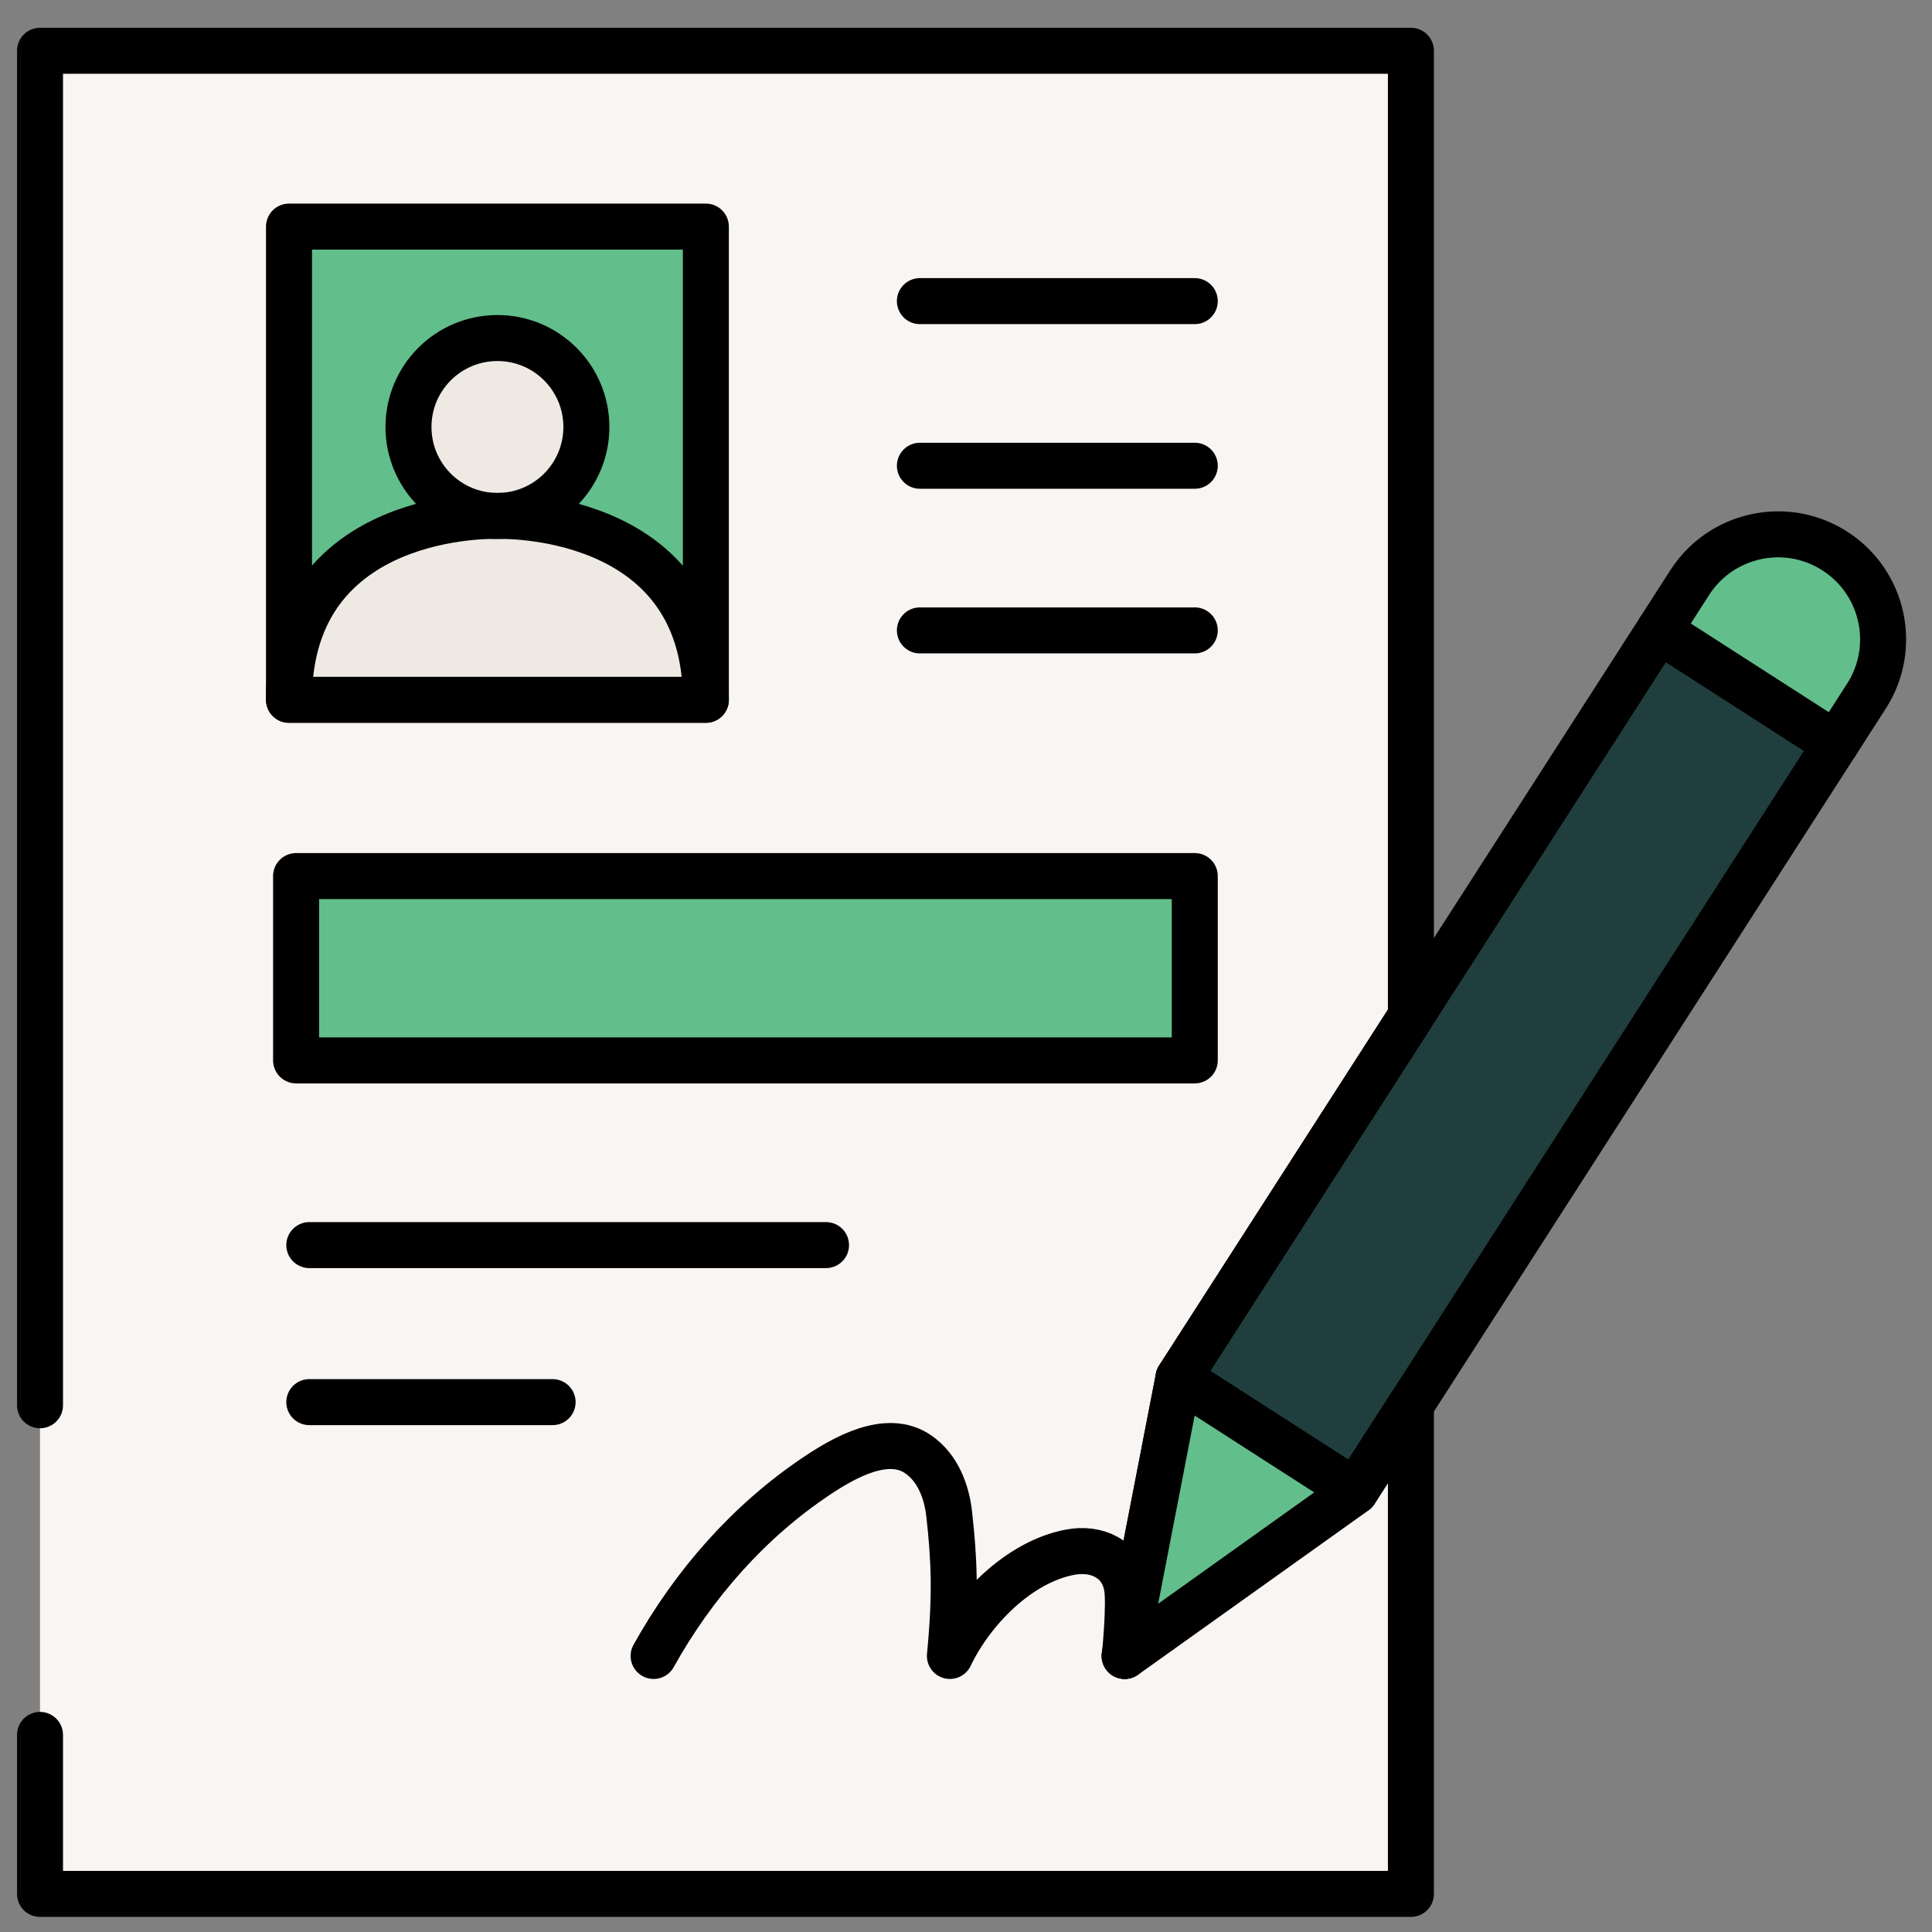 <svg xmlns="http://www.w3.org/2000/svg" width="126" height="126" viewBox="0 0 126 126" fill="none"><rect x="0" y="0" width="126" height="126" fill="#808080" stroke="none"/><path d="M119.72 48.519L88.384 97.265L76.861 89.858L108.196 41.112L119.72 48.519Z" fill="#213E3E"></path><path d="M2.609 113.147V123.516H92.016V91.615L88.383 97.267L73.343 107.997L76.861 89.859L92.016 66.285V3.313H2.609V91.647" fill="#F9F5F3"></path><mask id="mask0_171_918" style="mask-type:luminance" maskUnits="userSpaceOnUse" x="0" y="0" width="126" height="126"><path d="M0.166 0.869H125.255V125.958H0.166V0.869Z" fill="white"></path></mask><g mask="url(#mask0_171_918)"><path d="M2.609 113.146V123.515H92.016V91.615L88.383 97.266L73.343 107.996L76.861 89.859L92.016 66.284V3.312H2.609V91.647" stroke="black" stroke-width="3" stroke-miterlimit="10" stroke-linecap="round" stroke-linejoin="round"></path><path d="M119.719 48.519L88.384 97.265L76.861 89.858L108.196 41.112L119.719 48.519Z" stroke="black" stroke-width="3" stroke-miterlimit="10" stroke-linecap="round" stroke-linejoin="round"></path></g><path d="M76.861 89.859L73.344 107.997L88.384 97.266L76.861 89.859Z" fill="#7BA8BD"></path><mask id="mask1_171_918" style="mask-type:luminance" maskUnits="userSpaceOnUse" x="0" y="0" width="126" height="126"><path d="M0.166 0.869H125.255V125.958H0.166V0.869Z" fill="white"></path></mask><g mask="url(#mask1_171_918)"><path d="M121.723 45.402L119.719 48.52L108.196 41.112L110.2 37.995C112.246 34.813 116.483 33.892 119.665 35.937C122.847 37.983 123.769 42.22 121.723 45.402Z" fill="#62BE8B"></path><path d="M76.861 89.859L73.344 107.997L88.384 97.266L76.861 89.859Z" fill="#62BE8B" stroke="black" stroke-width="3" stroke-miterlimit="10" stroke-linecap="round" stroke-linejoin="round"></path><path d="M121.723 45.402L119.719 48.52L108.196 41.112L110.2 37.995C112.246 34.813 116.483 33.892 119.665 35.937C122.847 37.983 123.769 42.22 121.723 45.402Z" stroke="black" stroke-width="3" stroke-miterlimit="10" stroke-linecap="round" stroke-linejoin="round"></path><path d="M42.627 107.997C45.219 103.338 48.839 99.206 53.286 96.241C55.024 95.082 57.845 93.448 59.875 94.842C61.163 95.726 61.745 97.275 61.908 98.774C62.226 101.694 62.344 103.897 61.95 107.997C63.38 105.008 66.427 101.859 69.802 101.228C71.49 100.913 73.139 101.629 73.488 103.442C73.706 104.567 73.355 107.997 73.355 107.997" stroke="black" stroke-width="3" stroke-miterlimit="10" stroke-linecap="round" stroke-linejoin="round"></path><path d="M46.034 45.639H18.848V14.778H46.034V45.639Z" fill="#62BE8B" stroke="black" stroke-width="3" stroke-miterlimit="10" stroke-linecap="round" stroke-linejoin="round"></path><path d="M59.993 19.638H77.92" stroke="black" stroke-width="3" stroke-miterlimit="10" stroke-linecap="round" stroke-linejoin="round"></path><path d="M59.993 30.375H77.92" stroke="black" stroke-width="3" stroke-miterlimit="10" stroke-linecap="round" stroke-linejoin="round"></path><path d="M59.993 41.113H77.92" stroke="black" stroke-width="3" stroke-miterlimit="10" stroke-linecap="round" stroke-linejoin="round"></path><path d="M77.92 69.156H19.31V57.135H77.92V69.156Z" fill="#62BE8B" stroke="black" stroke-width="3" stroke-miterlimit="10" stroke-linecap="round" stroke-linejoin="round"></path><path d="M20.172 81.202H53.871" stroke="black" stroke-width="3" stroke-miterlimit="10" stroke-linecap="round" stroke-linejoin="round"></path><path d="M20.172 91.443H36.039" stroke="black" stroke-width="3" stroke-miterlimit="10" stroke-linecap="round" stroke-linejoin="round"></path><path d="M38.242 27.847C38.242 31.051 35.645 33.648 32.441 33.648C29.237 33.648 26.64 31.051 26.64 27.847C26.64 24.643 29.237 22.046 32.441 22.046C35.645 22.046 38.242 24.643 38.242 27.847Z" fill="#EEEAE3"></path><path d="M32.441 33.648C32.441 33.648 18.848 33.145 18.848 45.639H32.441H46.034C46.034 33.159 32.441 33.648 32.441 33.648Z" fill="#EEEAE3"></path><path d="M38.242 27.847C38.242 31.051 35.645 33.648 32.441 33.648C29.237 33.648 26.64 31.051 26.64 27.847C26.64 24.643 29.237 22.046 32.441 22.046C35.645 22.046 38.242 24.643 38.242 27.847Z" stroke="black" stroke-width="3" stroke-miterlimit="10" stroke-linecap="round" stroke-linejoin="round"></path><path d="M32.441 33.648C32.441 33.648 18.848 33.145 18.848 45.639H32.441H46.034C46.034 33.159 32.441 33.648 32.441 33.648Z" stroke="black" stroke-width="3" stroke-miterlimit="10" stroke-linecap="round" stroke-linejoin="round"></path></g></svg>